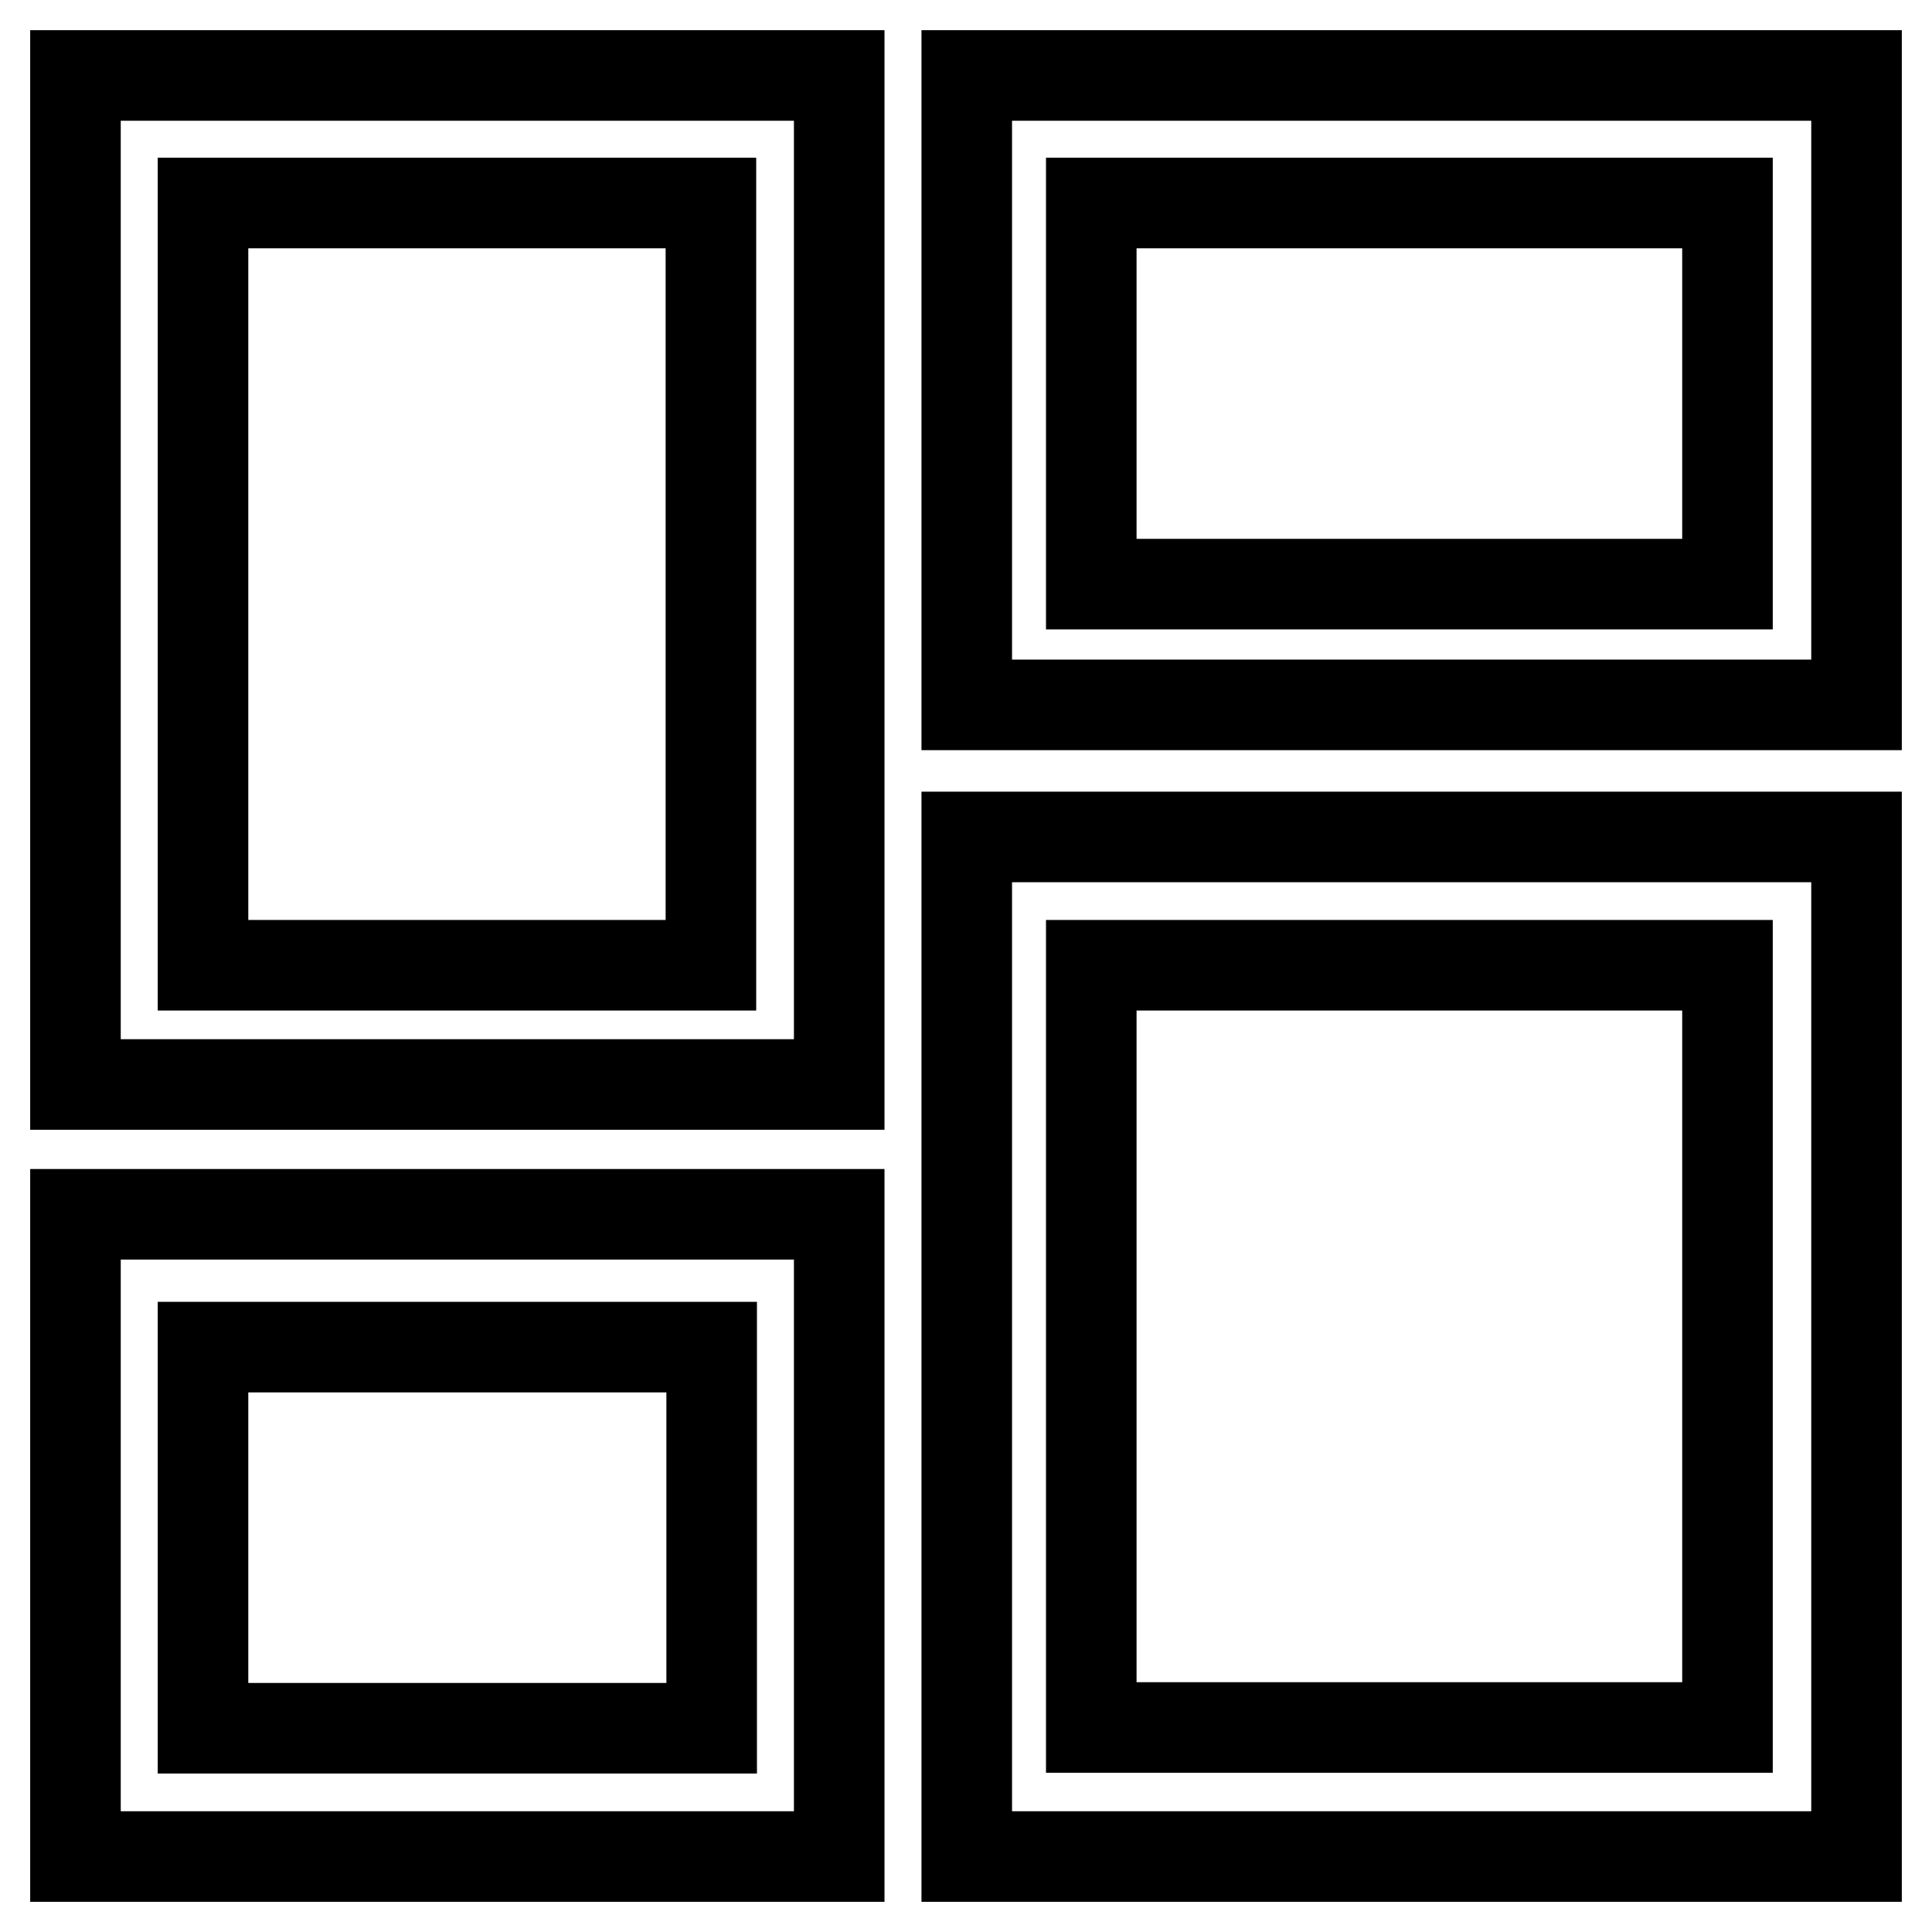 <?xml version="1.0" encoding="utf-8"?>
<!-- Svg Vector Icons : http://www.onlinewebfonts.com/icon -->
<!DOCTYPE svg PUBLIC "-//W3C//DTD SVG 1.1//EN" "http://www.w3.org/Graphics/SVG/1.1/DTD/svg11.dtd">
<svg version="1.1" xmlns="http://www.w3.org/2000/svg" xmlns:xlink="http://www.w3.org/1999/xlink" x="0px" y="0px" viewBox="0 0 256 256" enable-background="new 0 0 256 256" xml:space="preserve">
<g><g><path stroke-width="12" fill-opacity="0" stroke="#000000"  d="M10,143.7h101.2V10H10V143.7z M26.9,26.9h67.3v101H26.9V26.9z"/><path stroke-width="12" fill-opacity="0" stroke="#000000"  d="M128.1,246H246V110.9H128.1V246z M144.6,127.9h84.3v101h-84.3V127.9z"/><path stroke-width="12" fill-opacity="0" stroke="#000000"  d="M10,246h101.2v-85.1H10V246z M26.9,178.5h67.4v50.5H26.9V178.5z"/><path stroke-width="12" fill-opacity="0" stroke="#000000"  d="M128.1,10v83.4H246V10H128.1z M228.9,77.4h-84.3V26.9h84.3V77.4z"/></g></g>
</svg>